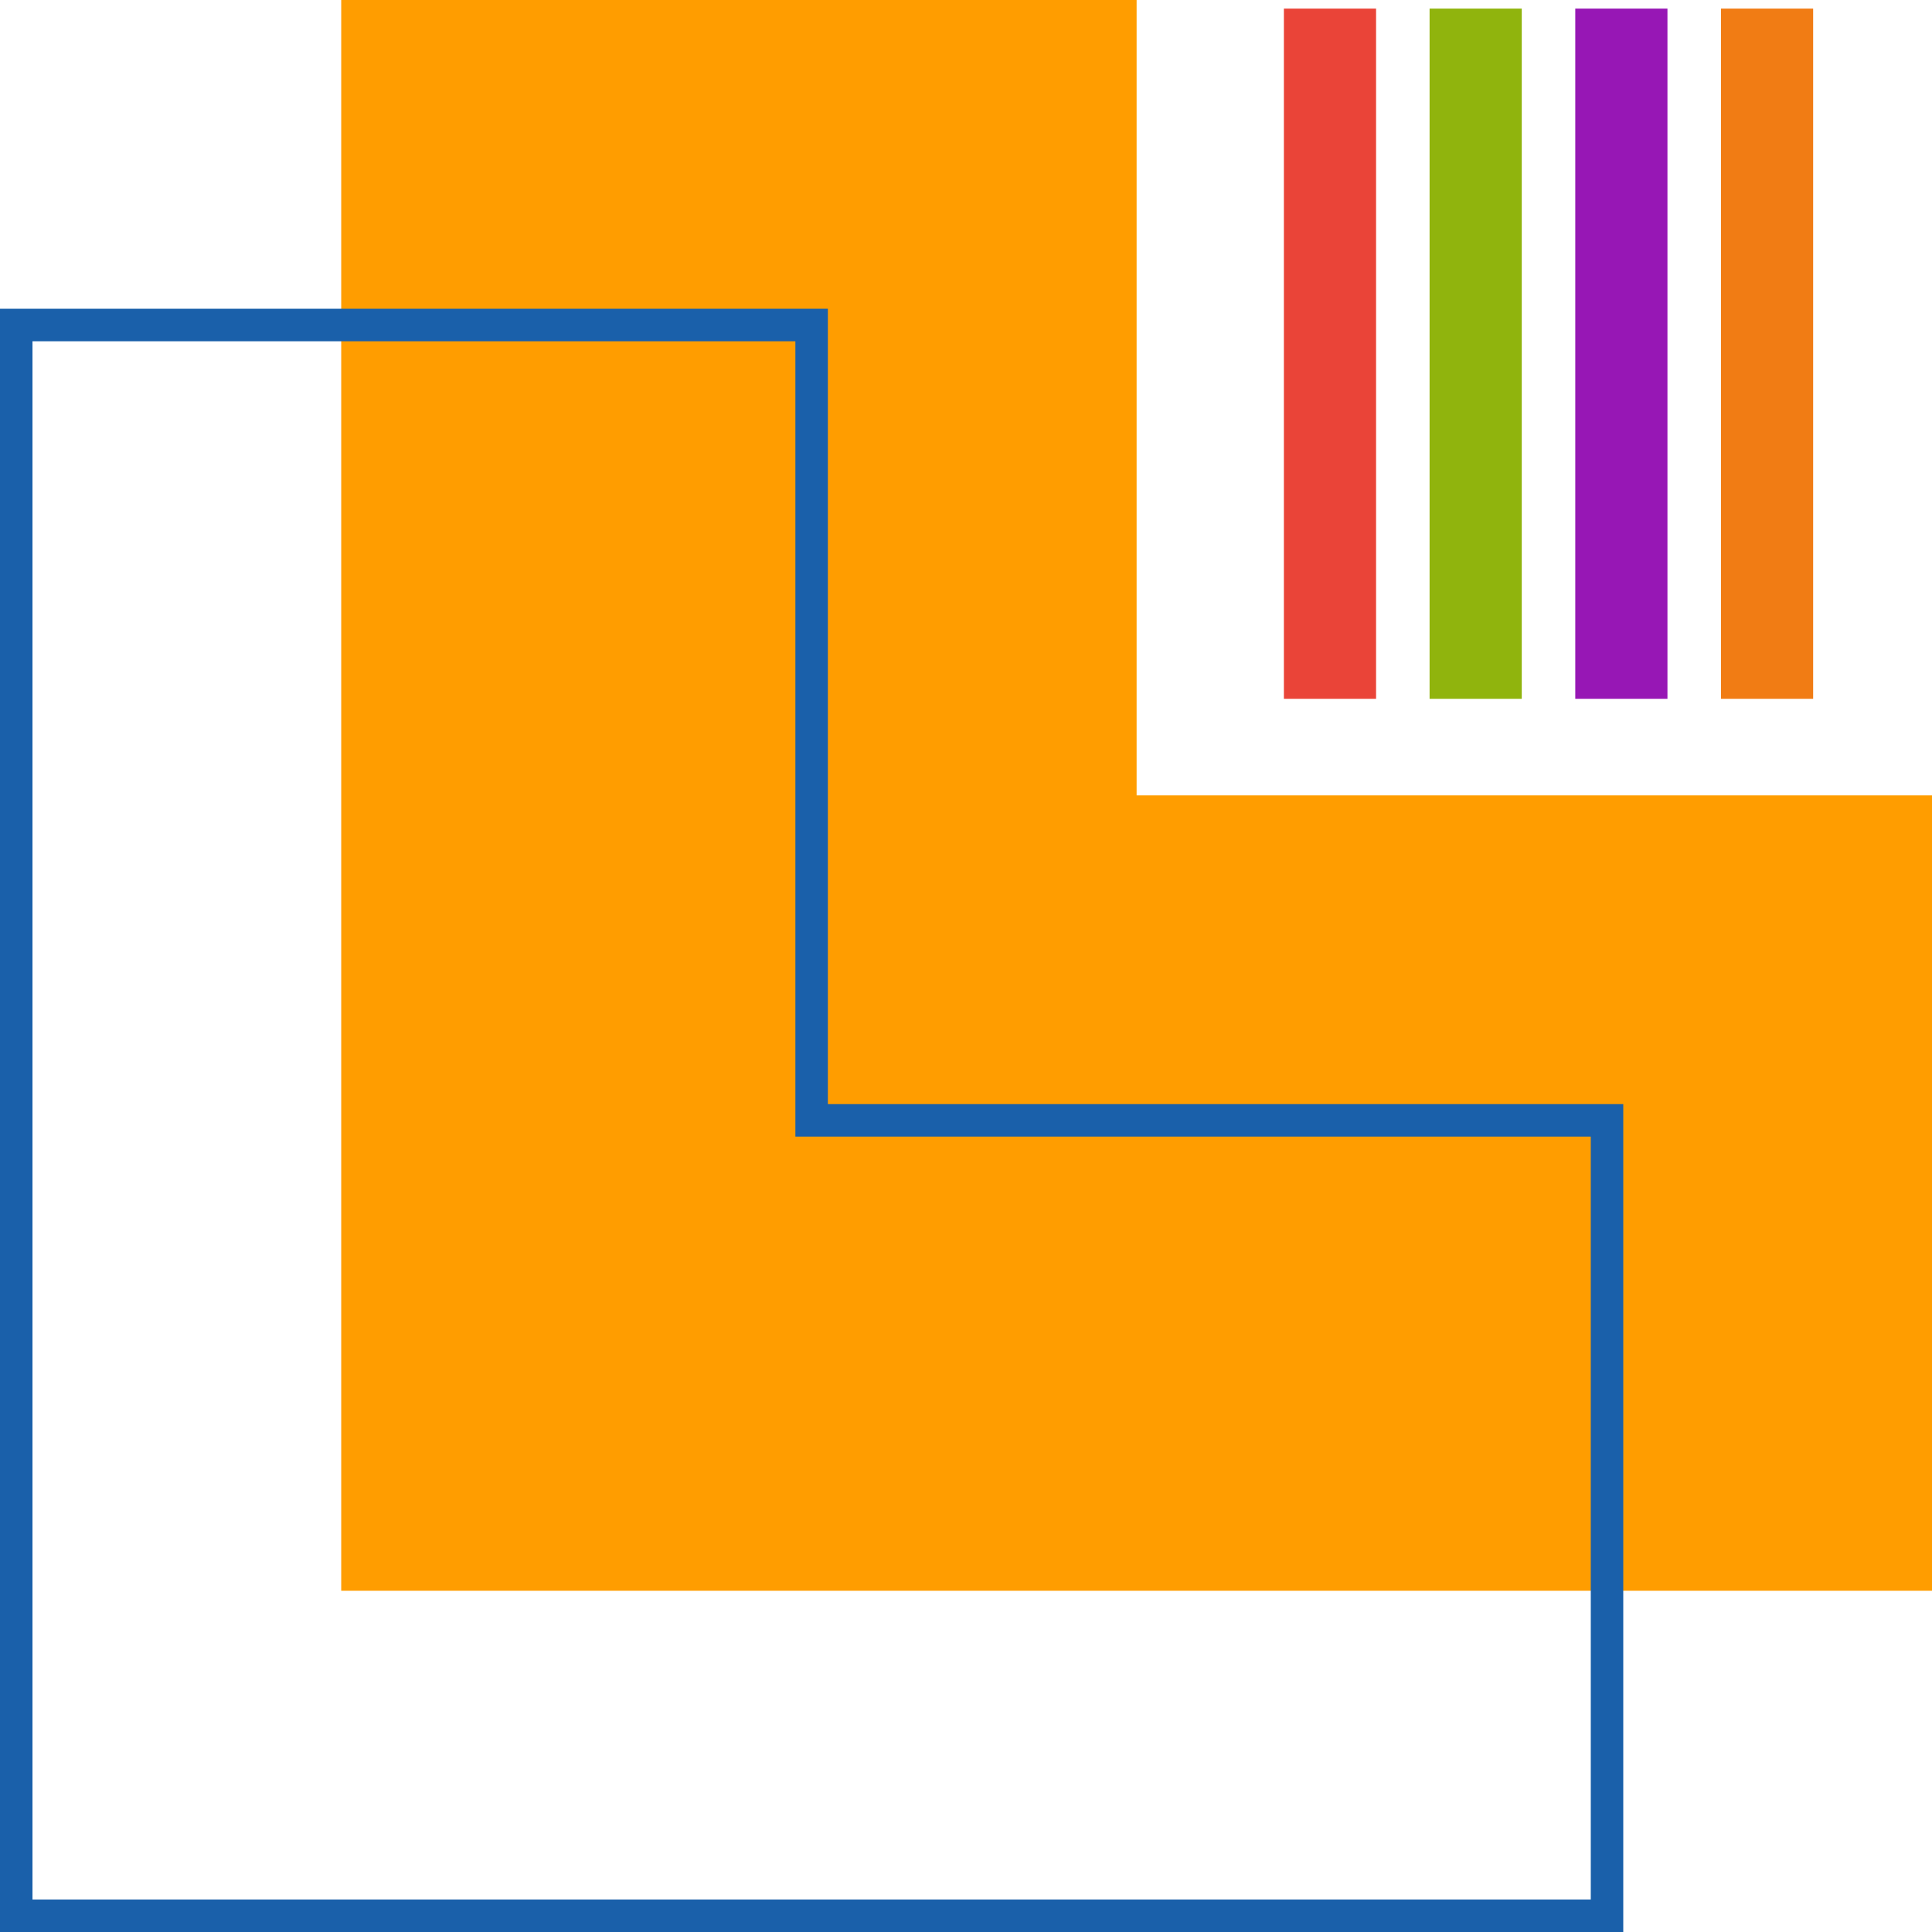 <?xml version="1.0" encoding="UTF-8"?> <svg xmlns="http://www.w3.org/2000/svg" width="265.217" height="265.217" viewBox="0 0 265.217 265.217"><defs><style> .cls-1 { fill: #ff9d00; } .cls-2 { fill: #1a60aa; } .cls-3 { fill: #ea4438; } .cls-4 { fill: #90b40d; } .cls-5 { fill: #9717b5; } .cls-6 { fill: #f17c14; } </style></defs><g id="Group_138" data-name="Group 138" transform="translate(0 0)"><path id="Path_129" data-name="Path 129" class="cls-1" d="M1183.576,201.713V92.526H1074.387V310.9h218.376V201.713Z" transform="translate(-1027.546 -92.526)"></path><path id="Path_130" data-name="Path 130" class="cls-2" d="M1276.213,334.369H1053.378V111.536h113.646V220.721h109.189Zm-218.376-4.459h213.917V225.18H1162.565V116H1057.837Z" transform="translate(-1053.378 -69.152)"></path><g id="Group_37" data-name="Group 37" transform="translate(172.247 1.18)"><rect id="Rectangle_7" data-name="Rectangle 7" class="cls-3" width="12.654" height="94.75" transform="translate(4 0)"></rect><rect id="Rectangle_1247" data-name="Rectangle 1247" class="cls-4" width="12.654" height="94.75" transform="translate(24 0)"></rect><rect id="Rectangle_1248" data-name="Rectangle 1248" class="cls-5" width="12.654" height="94.75" transform="translate(44 0)"></rect><rect id="Rectangle_1249" data-name="Rectangle 1249" class="cls-6" width="12.654" height="94.75" transform="translate(64 0)"></rect></g></g></svg> 
